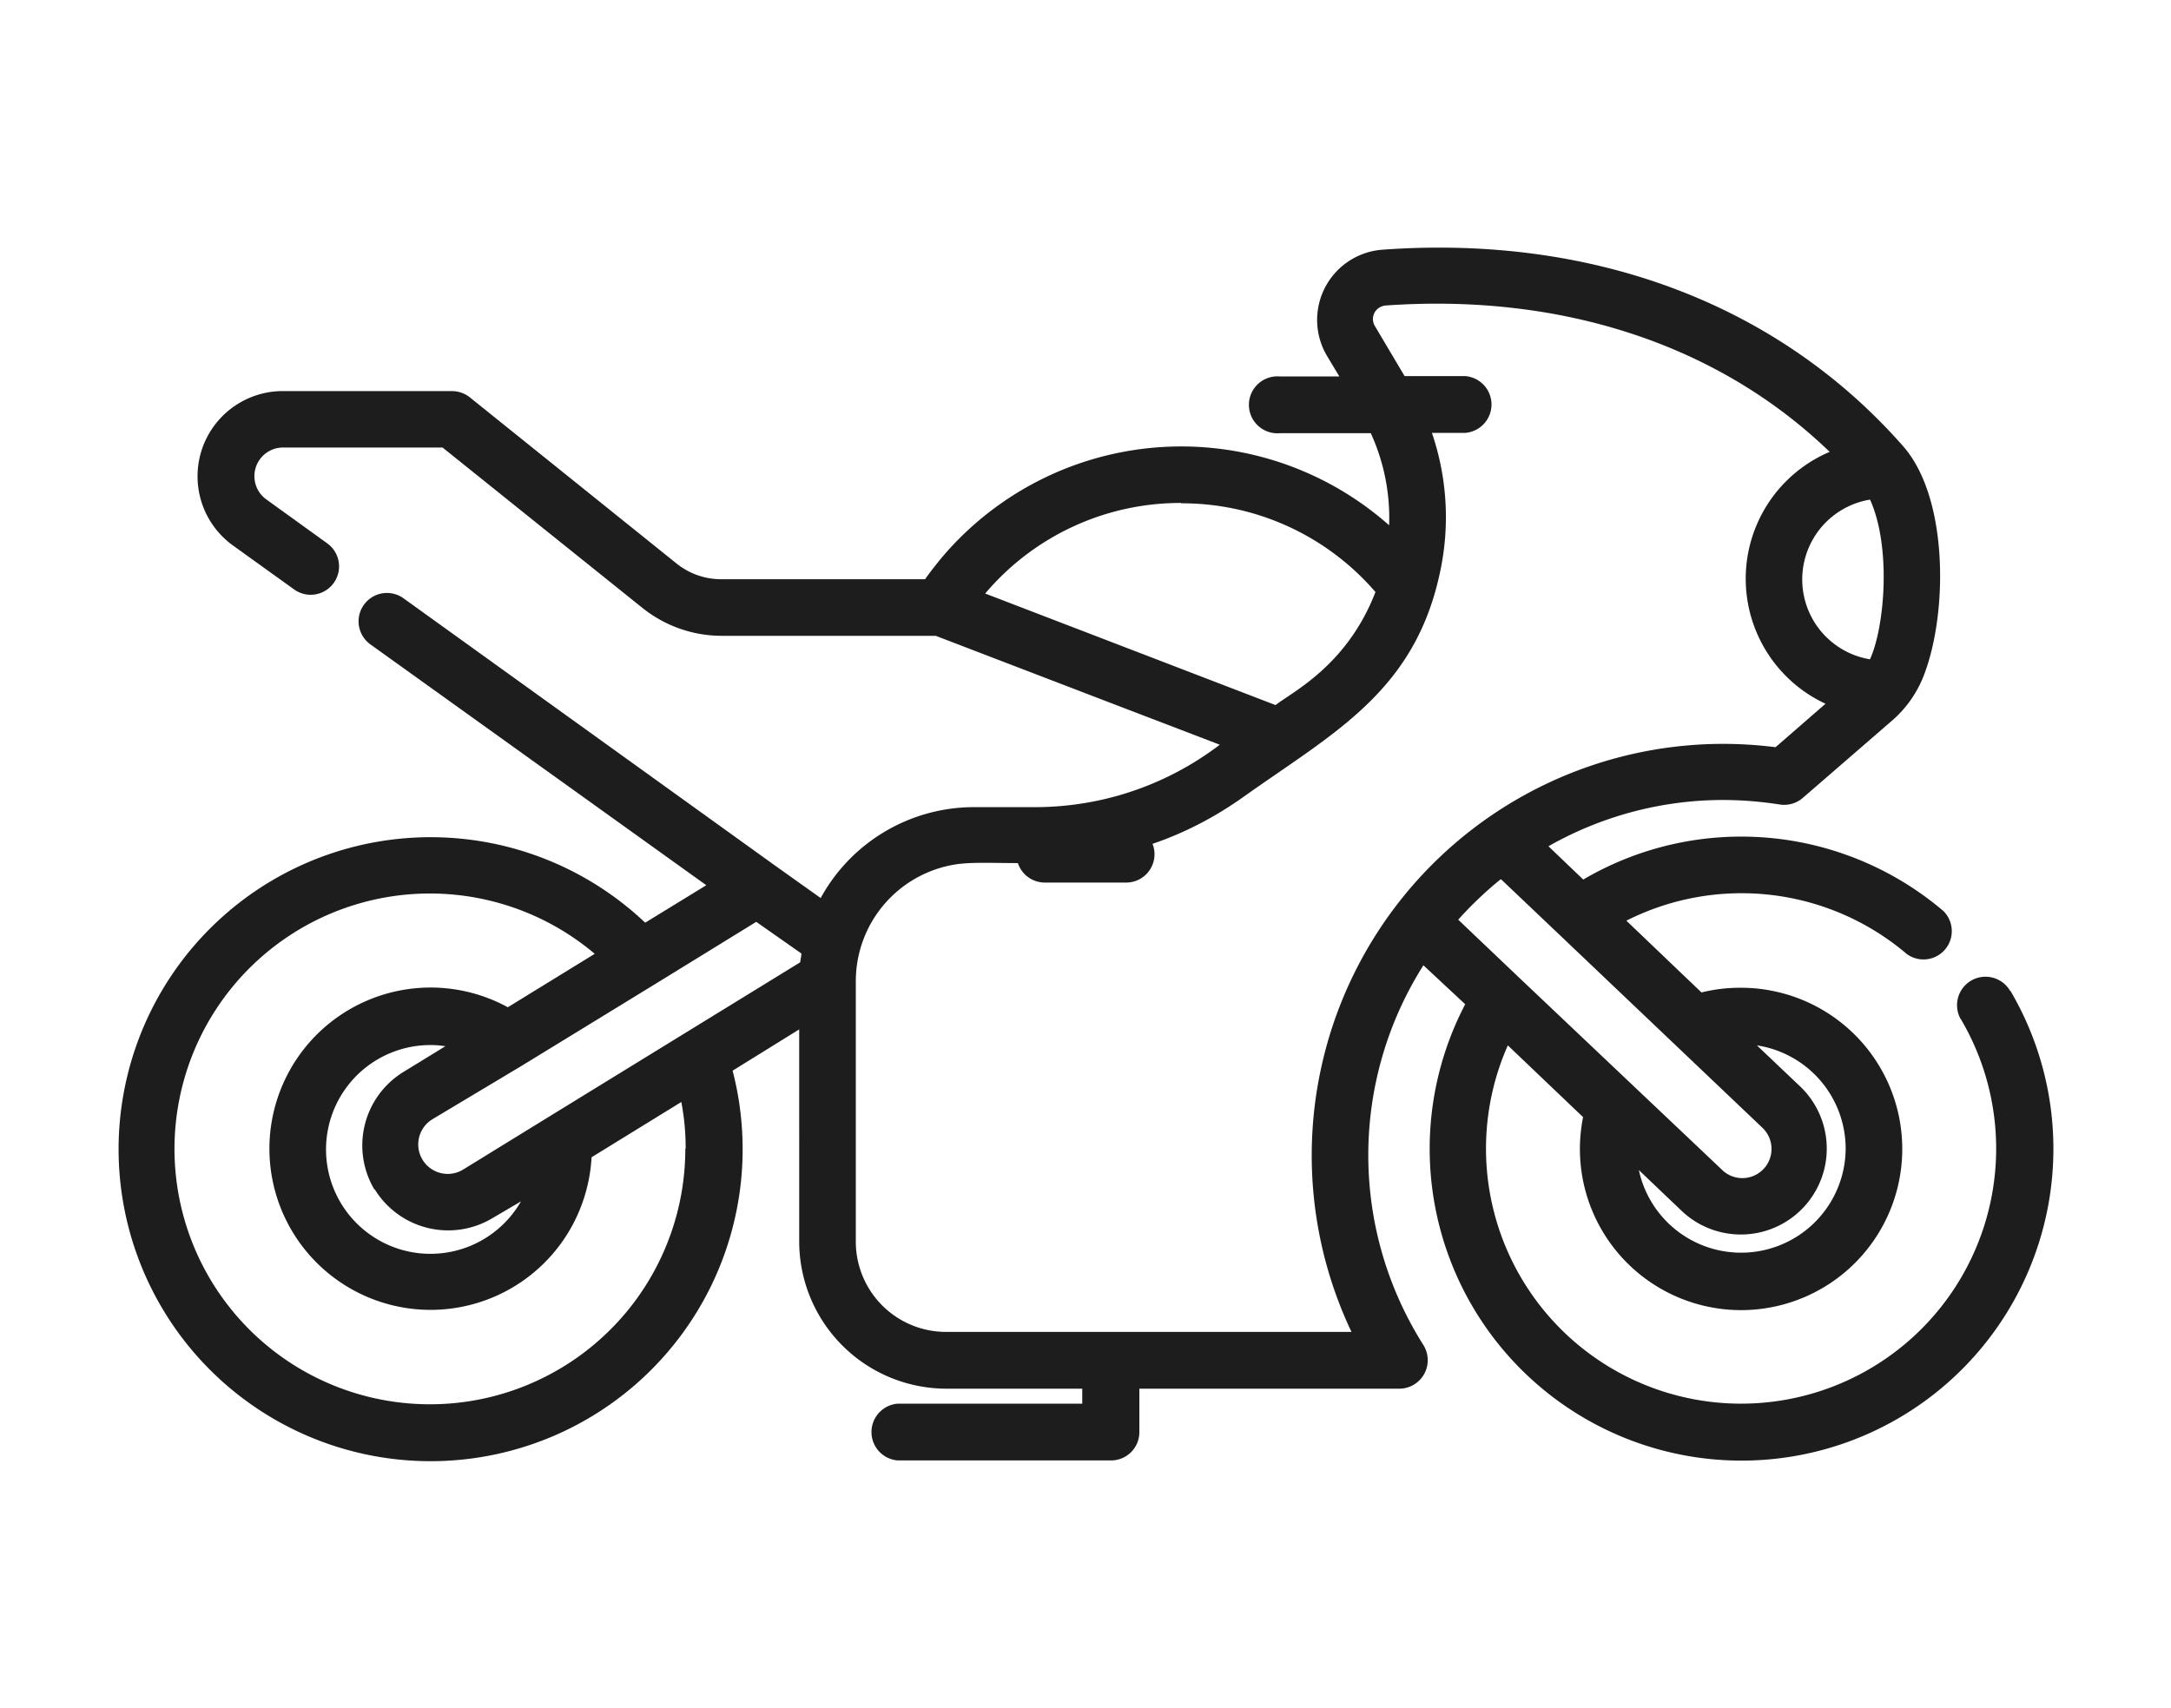 <?xml version="1.0" encoding="UTF-8"?> <svg xmlns="http://www.w3.org/2000/svg" width="4.6cm" height="3.62cm" viewBox="0 0 130.39 102.61"><defs><style> .a { fill: #1d1d1d; } </style></defs><path class="a" d="M120.73,59.52a1.71,1.71,0,0,0-3,1.64l.06.09a15.32,15.32,0,1,1-27.23,1.54l4.52,4.31a9.68,9.68,0,1,0,11.39-7.58,9.28,9.28,0,0,0-1.9-.19,9.56,9.56,0,0,0-2.38.28L97.68,55.3a15.32,15.32,0,0,1,16.84,2,1.7,1.7,0,0,0,2.2-2.58,18.73,18.73,0,0,0-21.63-1.89l-2.09-2a21.25,21.25,0,0,1,10.5-2.78,22.44,22.44,0,0,1,3.38.27,1.71,1.71,0,0,0,1.39-.39l5.37-4.65a6.85,6.85,0,0,0,1.9-2.7c1.44-3.69,1.51-10.64-1.23-13.77C106.81,18.27,95.68,14.07,83,15a4.23,4.23,0,0,0-3.31,6.36l.75,1.25H76.85a1.71,1.71,0,1,0,0,3.41h5.48a12.23,12.23,0,0,1,1.1,5.53,18.83,18.83,0,0,0-26.59,1.62,20.25,20.25,0,0,0-1.28,1.62H43.31a4.26,4.26,0,0,1-2.66-.93l-12.44-10a1.74,1.74,0,0,0-1.07-.37H17a5.12,5.12,0,0,0-3,9.28l3.66,2.63a1.7,1.7,0,0,0,2-2.76L16,30a1.72,1.72,0,0,1,1-3.12h9.58l12,9.63a7.62,7.62,0,0,0,4.79,1.68H56.2l11,4.22,6.06,2.32a18.28,18.28,0,0,1-11.05,3.75H58.49a10.5,10.5,0,0,0-9.2,5.46l-2.81-2h0l-22.24-16a1.7,1.7,0,0,0-2,2.76L42.42,53.17l-3.67,2.25A18.74,18.74,0,1,0,44,64.31l4-2.48V74.59a8.85,8.85,0,0,0,8.81,8.82H65v.9H53.92a1.71,1.71,0,0,0,0,3.41H66.73a1.7,1.7,0,0,0,1.7-1.7h0V83.41H84.05a1.71,1.71,0,0,0,1.7-1.71,1.74,1.74,0,0,0-.26-.91,21.3,21.3,0,0,1,0-22.81L88,60.32a18.73,18.73,0,1,0,32.75-.8ZM110.85,69a6.28,6.28,0,0,1-12.42,1.28L101,72.73a5.16,5.16,0,1,0,7.11-7.48h0l-2.59-2.46A6.28,6.28,0,0,1,110.85,69Zm1.46-39c1.29,2.83.89,7.66,0,9.6a4.86,4.86,0,0,1,0-9.59Zm-41.37.23a15.33,15.33,0,0,1,11.67,5.33c-1.71,4.43-5,6-6,6.79L62.4,36.89l-3.23-1.24a15.35,15.35,0,0,1,11.77-5.44ZM48.13,57.27c0,.16-.05.34-.07.53L32.93,67.1h0l-5.1,3.14a1.75,1.75,0,1,1-1.88-3l.08-.05L31.36,64h0l8-4.9h0l6.06-3.73ZM22.49,71.41a5.18,5.18,0,0,0,7.1,1.75l1.7-1a6.27,6.27,0,1,1-5.45-9.39,5.58,5.58,0,0,1,.91.07l-2.51,1.54a5.18,5.18,0,0,0-1.74,7.09ZM41.16,69a15.34,15.34,0,1,1-5.44-11.71L30.5,60.5a9.68,9.68,0,1,0,3.86,13.13,9.77,9.77,0,0,0,1.17-4.12l5.39-3.32a14.66,14.66,0,0,1,.26,2.8Zm40,11H56.82a5.42,5.42,0,0,1-5.42-5.41V58.93a7.1,7.1,0,0,1,5.93-7c3-.51,9.84,1.31,17.43-4.12C80.12,44,85,41.52,86.5,34.31A15.65,15.65,0,0,0,86,26h2a1.71,1.71,0,0,0,0-3.41H84.36l-1.78-3a.81.81,0,0,1,.27-1.12.9.9,0,0,1,.36-.12c10.6-.75,20,2.35,26.68,8.79a8.28,8.28,0,0,0-.25,15.13l-3,2.61a25,25,0,0,0-3.12-.2A24.72,24.72,0,0,0,81.17,80Zm9-27.18,3.59,3.41h0l12.07,11.48a1.75,1.75,0,1,1-2.35,2.6l-.06-.06L91.29,58.77h0l-3.71-3.53A22.36,22.36,0,0,1,90.12,52.82Z"></path><path class="a" d="M67.64,49.61H62.75a1.7,1.7,0,0,0,0,3.4h4.89a1.7,1.7,0,1,0,0-3.4Z"></path></svg> 